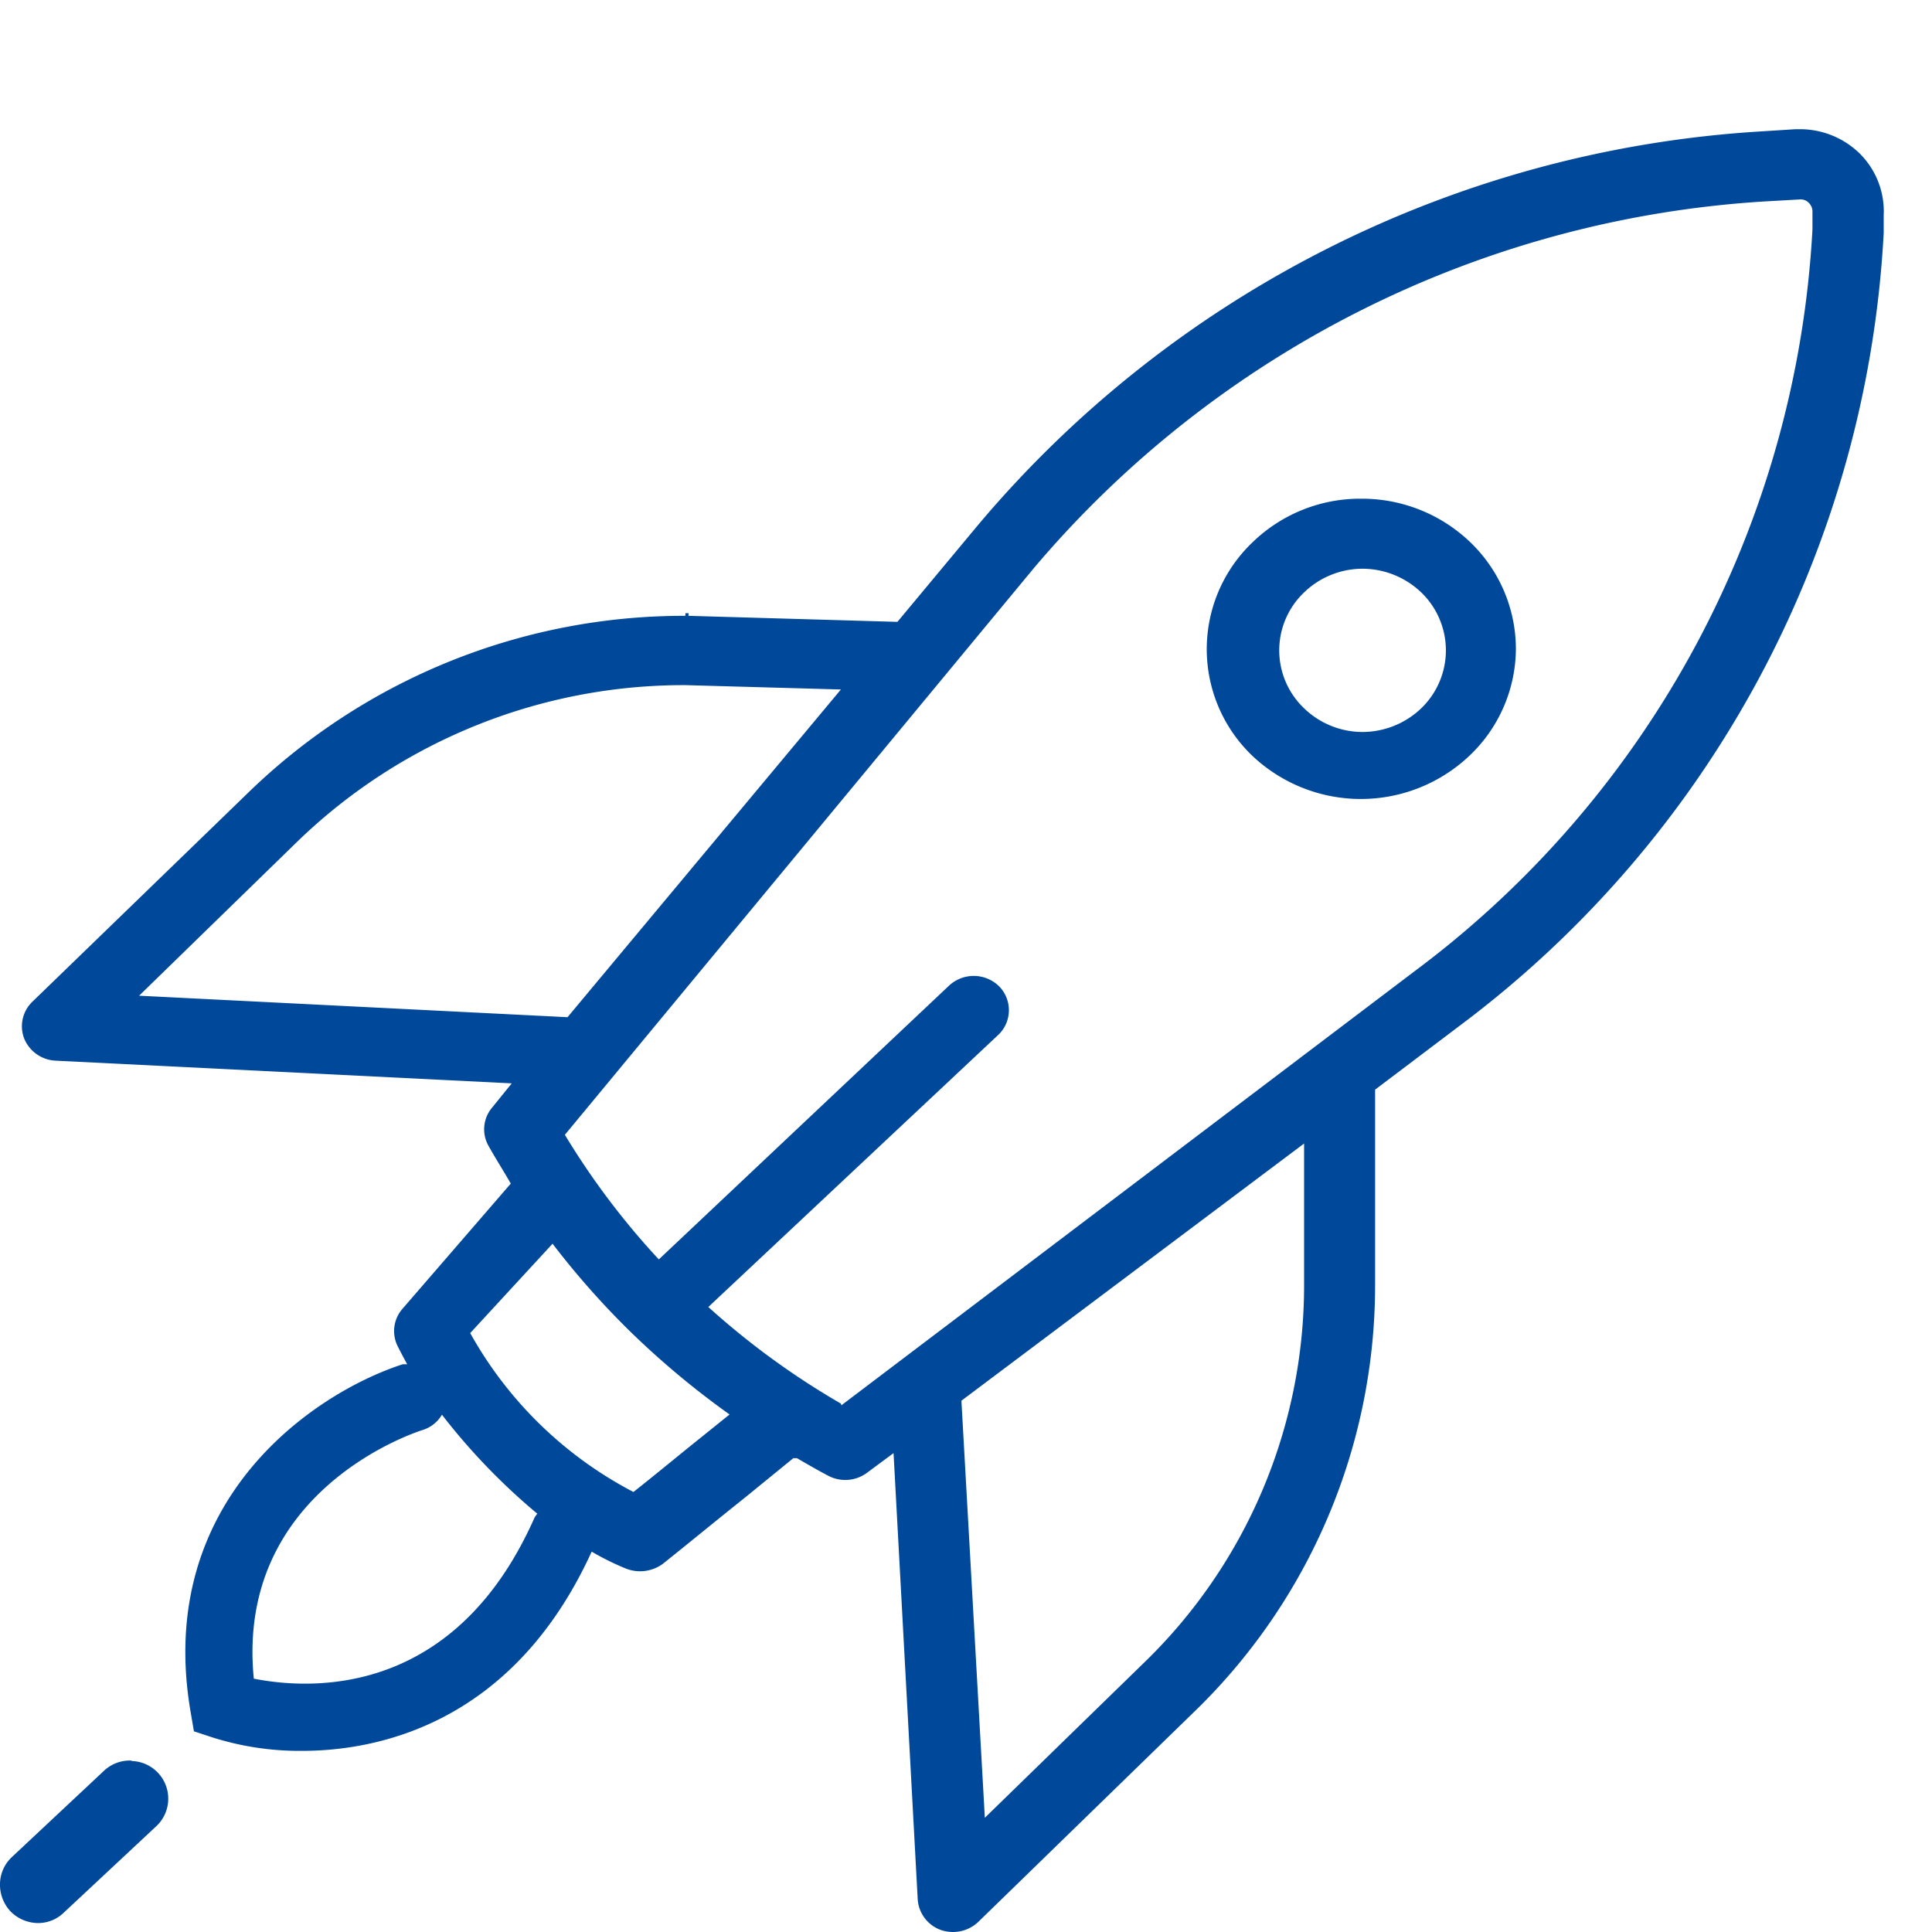 <?xml version="1.0" encoding="utf-8"?><svg id="Ebene_1" data-name="Ebene 1" xmlns="http://www.w3.org/2000/svg" viewBox="0 0 80 80"><defs><style>.cls-1{fill:#004899;}</style></defs><title>icon-growth</title><path class="cls-1" d="M62.77,26.88a6.14,6.14,0,0,0-1.87-4.41,6.48,6.48,0,0,0-4.53-1.82,6.4,6.4,0,0,0-4.52,1.82,6.11,6.11,0,0,0,0,8.82,6.54,6.54,0,0,0,9,0A6.14,6.14,0,0,0,62.77,26.88Zm-3.9,2.43,0,0a3.53,3.53,0,0,1-2.45,1,3.49,3.49,0,0,1-2.44-1,3.31,3.31,0,0,1,0-4.76,3.49,3.49,0,0,1,2.44-1,3.53,3.53,0,0,1,2.45,1,3.33,3.33,0,0,1,0,4.76l0,0Z"/><path class="cls-1" d="M77,6.35a3.54,3.54,0,0,0-2.43-1h-.22l-1.41.09A46,46,0,0,0,40.49,21.75l-3.33,4-8.65-.25,0-.11h-.13v.11a25.9,25.9,0,0,0-18.12,7.34L1.33,41.49A1.41,1.41,0,0,0,1,43a1.48,1.48,0,0,0,1.3.92l18.89.94-.81,1a1.39,1.39,0,0,0-.15,1.59c.29.52.6,1,.92,1.56l0,0-4.48,5.18a1.4,1.4,0,0,0-.21,1.54c.14.28.28.54.4.76l-.18,0C13,57.68,6.4,62.13,7.89,70.87l.14.82.79.26a12,12,0,0,0,3.68.55c3.07,0,8.72-1.07,12-8.25a11.14,11.14,0,0,0,1.39.69,1.6,1.6,0,0,0,1.55-.18c.94-.75,2-1.62,3.06-2.47l.35-.28,2-1.63H33c.45.26.88.51,1.32.74A1.51,1.51,0,0,0,35.88,61L37,60.17l1,18.47a1.45,1.45,0,0,0,.94,1.27,1.58,1.58,0,0,0,.52.09,1.52,1.52,0,0,0,1.05-.42l8.89-8.65a24.58,24.58,0,0,0,7.54-17.72V45.12l3.52-2.66A43.88,43.88,0,0,0,78,9.64l0-.72A3.38,3.38,0,0,0,77,6.35Zm-23,41v5.86a21.75,21.75,0,0,1-6.67,15.68l-6.55,6.38L39.81,58ZM23.5,42.12,5.76,41.23l6.54-6.37a23,23,0,0,1,16.09-6.49l6.43.18Zm11.32,16a32.39,32.39,0,0,1-5.49-4l0,0L41.36,42.83a1.41,1.41,0,0,0,0-2,1.5,1.5,0,0,0-2.08,0l-12,11.32,0,0a31.58,31.58,0,0,1-3.89-5.16v0L42.78,23.56A43.08,43.08,0,0,1,73.09,8.34l1.41-.08a.47.47,0,0,1,.4.14.5.5,0,0,1,.15.38l0,.72A41.06,41.06,0,0,1,58.61,40.19l-23.77,18ZM22.88,51.5l0,0a34.23,34.23,0,0,0,3.2,3.62l0,0h0v0l0,0a35,35,0,0,0,4.13,3.45l0,0-1.74,1.4h0c-.75.61-1.52,1.24-2.24,1.81l0,0h0a16.42,16.42,0,0,1-6.76-6.58v0ZM18.3,58.58a26.13,26.13,0,0,0,3.95,4.1h0a1,1,0,0,0-.12.17C18.86,70.22,13,70,10.51,69.51c-.77-7.78,6.68-10.2,7-10.3A1.41,1.41,0,0,0,18.3,58.58Z"/><path class="cls-1" d="M5.44,72.9H5.39a1.56,1.56,0,0,0-1.08.42L.5,76.89A1.55,1.55,0,0,0,0,78a1.62,1.62,0,0,0,.42,1.13,1.62,1.62,0,0,0,1.15.5,1.53,1.53,0,0,0,1.07-.43l3.82-3.57a1.56,1.56,0,0,0-1-2.71Z"/></svg>